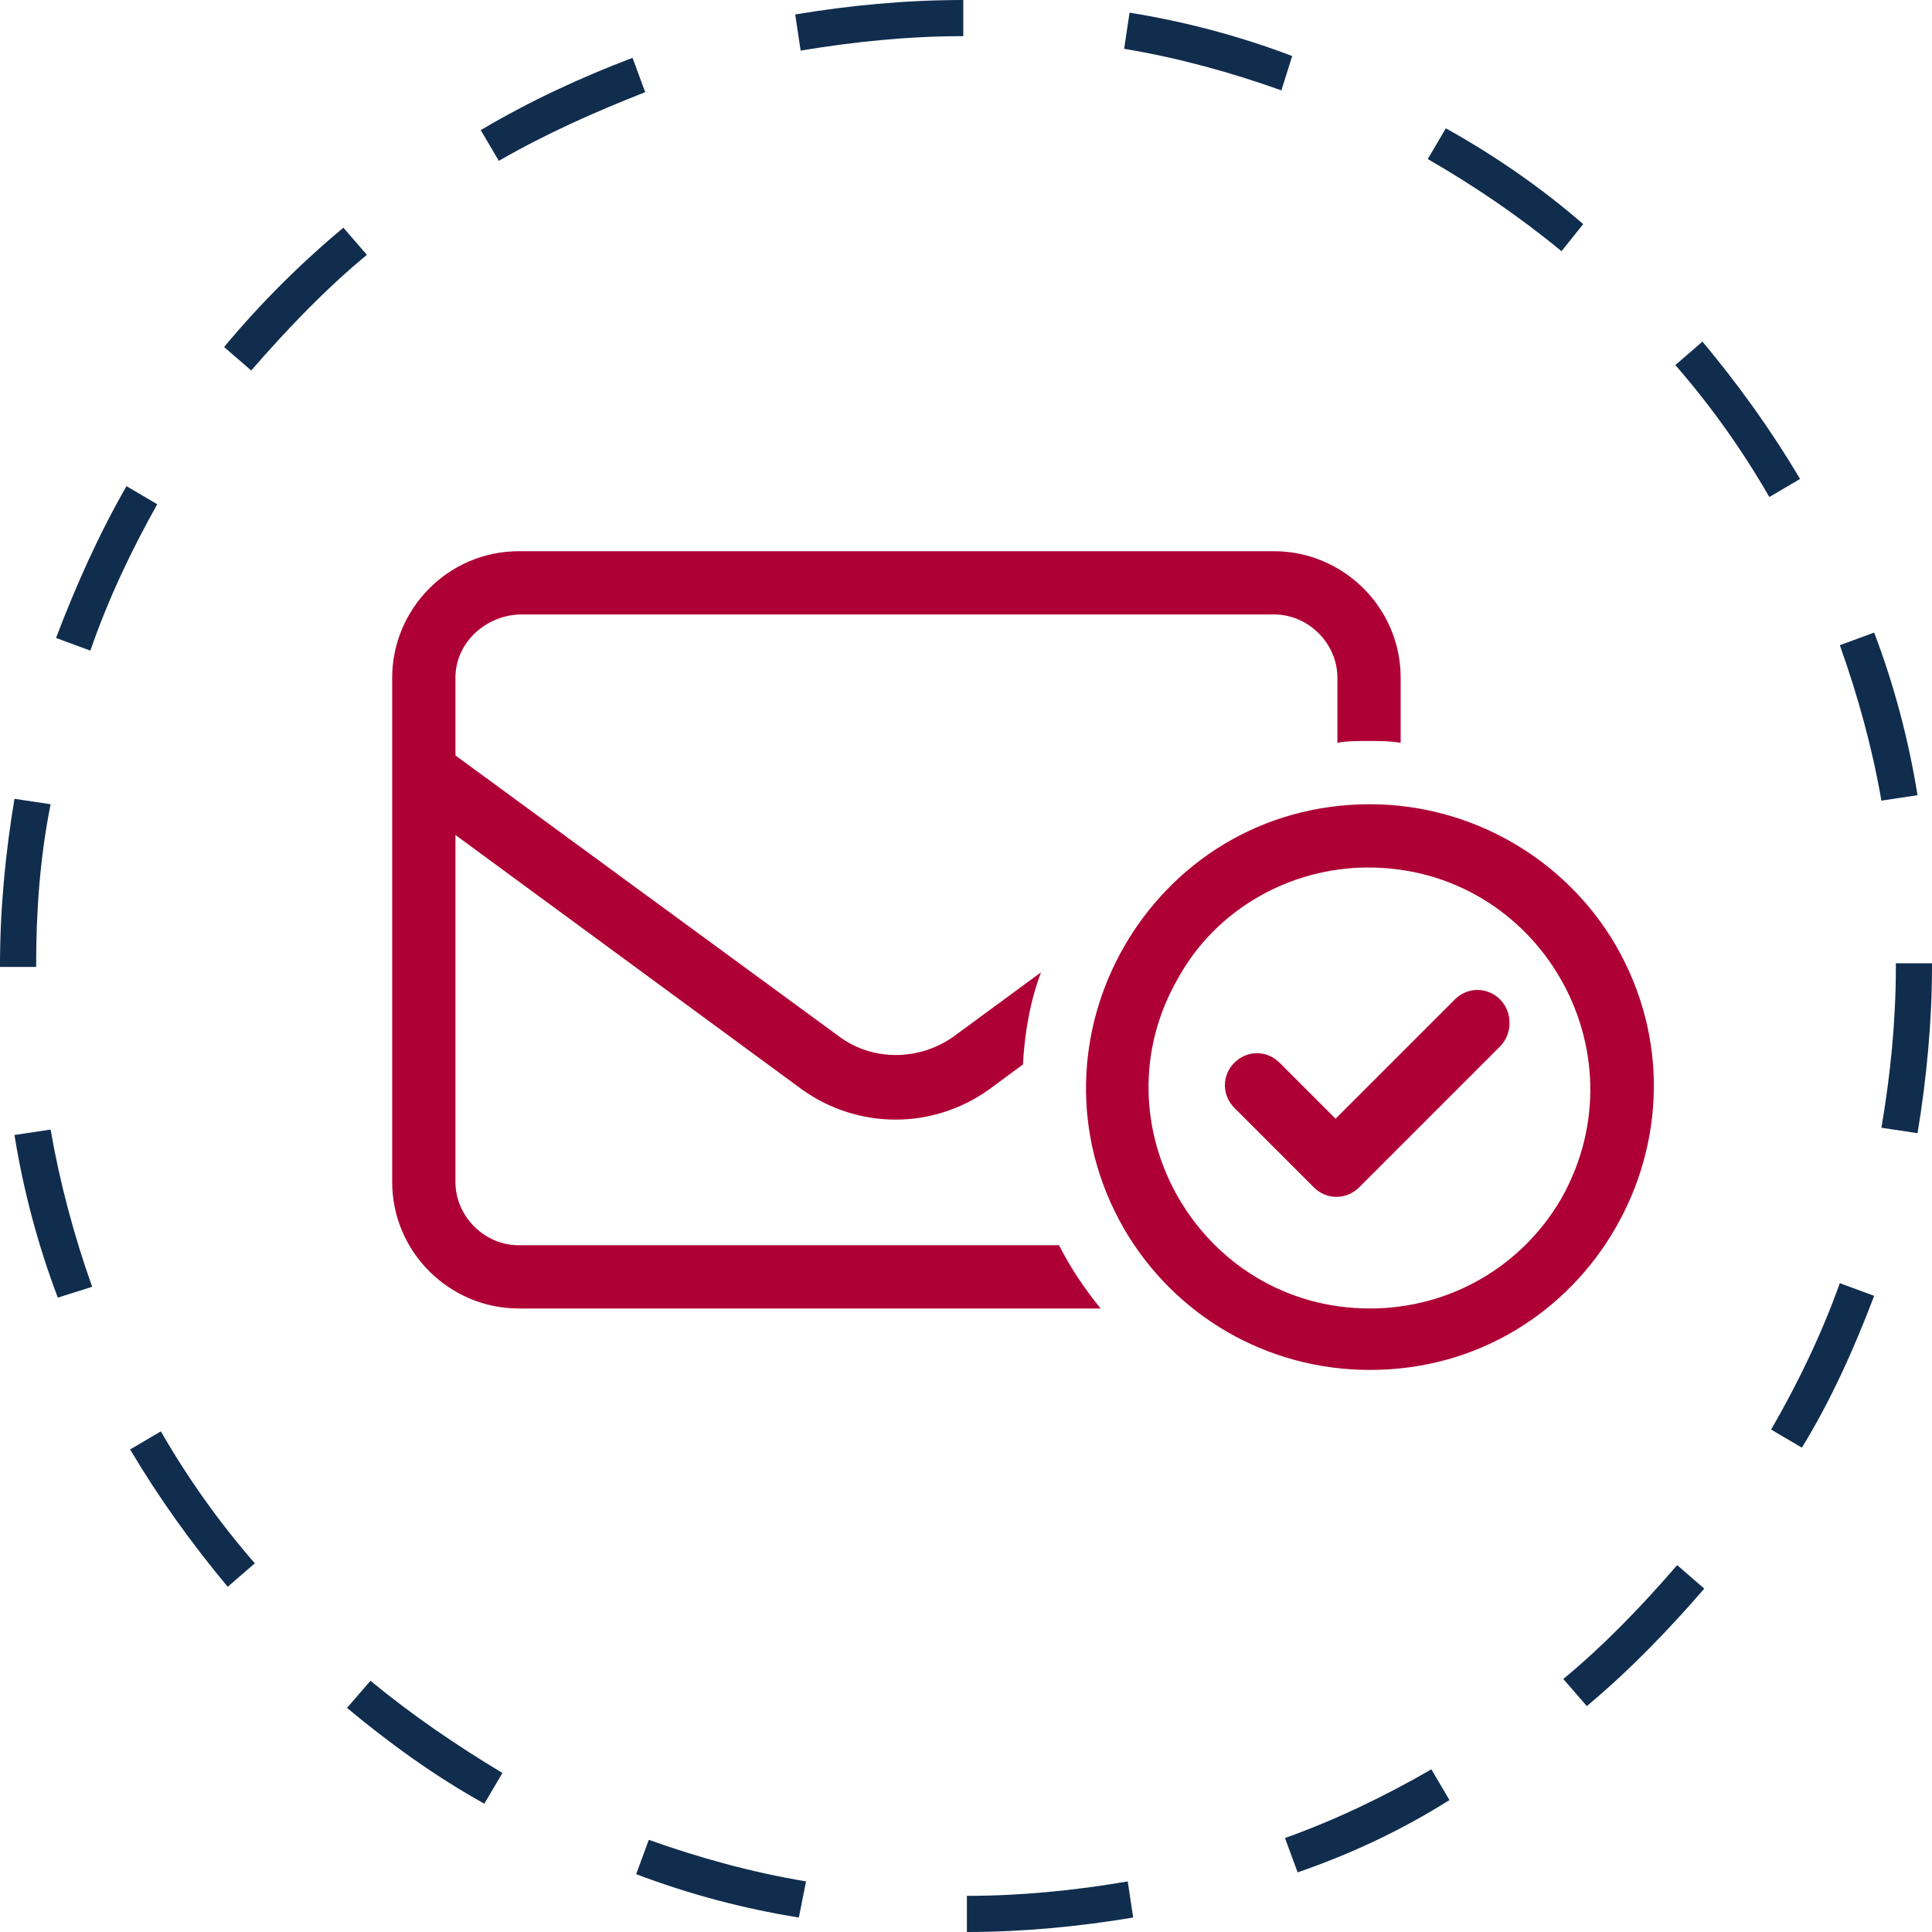 <?xml version="1.0" encoding="utf-8"?>
<!-- Generator: Adobe Illustrator 28.0.0, SVG Export Plug-In . SVG Version: 6.00 Build 0)  -->
<svg version="1.1" id="Layer_1" xmlns="http://www.w3.org/2000/svg" xmlns:xlink="http://www.w3.org/1999/xlink" x="0px" y="0px"
	 viewBox="0 0 106.9 106.9" style="enable-background:new 0 0 106.9 106.9;" xml:space="preserve">
<style type="text/css">
	.st0{fill:#102D4E;}
	.st1{fill:#AE0035;}
</style>
<path class="st0" d="M53.5,106.9l0-2c3,0,6-0.3,8.9-0.8l0.3,2C59.7,106.6,56.6,106.9,53.5,106.9z M44.2,106.1
	c-3.1-0.5-6.1-1.3-9-2.4l0.7-1.9c2.8,1,5.7,1.8,8.7,2.3L44.2,106.1z M71.8,103.6l-0.7-1.9c2.8-1,5.5-2.3,8.1-3.8l1,1.7
	C77.5,101.3,74.7,102.6,71.8,103.6z M26.8,99.8c-2.7-1.5-5.2-3.3-7.6-5.3l1.3-1.5c2.3,1.9,4.8,3.6,7.3,5.1L26.8,99.8z M87.8,94.4
	l-1.3-1.5c2.3-1.9,4.4-4.1,6.3-6.3l1.5,1.3C92.4,90.1,90.2,92.4,87.8,94.4z M12.6,87.8c-2-2.4-3.8-4.9-5.4-7.6l1.7-1
	c1.5,2.6,3.2,5,5.2,7.3L12.6,87.8z M99.7,80.1l-1.7-1c1.5-2.6,2.8-5.3,3.8-8.1l1.9,0.7C102.6,74.6,101.3,77.5,99.7,80.1z M3.2,71.8
	c-1.1-2.9-1.9-5.9-2.4-9l2-0.3c0.5,2.9,1.3,5.9,2.3,8.7L3.2,71.8z M106.1,62.7l-2-0.3c0.5-2.9,0.8-5.9,0.8-8.9v-0.2h2v0.2
	C106.9,56.5,106.6,59.7,106.1,62.7z M2,53.5H0v-0.1c0-3.1,0.3-6.2,0.8-9.2l2,0.3C2.2,47.5,2,50.5,2,53.4V53.5z M104.1,44.3
	c-0.5-2.9-1.3-5.8-2.3-8.6l1.9-0.7c1.1,2.9,1.9,5.9,2.4,9L104.1,44.3z M5,36l-1.9-0.7c1.1-2.9,2.4-5.8,3.9-8.4l1.7,1
	C7.3,30.4,6,33.1,5,36z M97.9,27.5c-1.5-2.6-3.2-5-5.2-7.3l1.5-1.3c2,2.4,3.8,4.9,5.4,7.6L97.9,27.5z M13.9,20.5l-1.5-1.3
	c2-2.4,4.2-4.6,6.6-6.6l1.3,1.5C18,16,15.9,18.2,13.9,20.5z M86.4,13.9c-2.3-1.9-4.8-3.6-7.4-5.1l1-1.7c2.7,1.5,5.3,3.3,7.6,5.3
	L86.4,13.9z M27.6,8.9l-1-1.7c2.7-1.6,5.5-2.9,8.4-4l0.7,1.9C32.9,6.2,30.2,7.4,27.6,8.9z M70.9,5c-2.8-1-5.7-1.8-8.7-2.3l0.3-2
	c3.1,0.5,6.1,1.3,9,2.4L70.9,5z M44.3,2.8l-0.3-2C47,0.3,50.1,0,53.3,0l0,2C50.3,2,47.3,2.3,44.3,2.8z"/>
<g>
	<path class="st1" d="M25.2,37.5v4.3l21.3,15.6c1.8,1.3,4.3,1.3,6.2,0l4.9-3.6c-0.6,1.6-0.9,3.3-1,5.1l-1.9,1.4
		c-3.1,2.2-7.2,2.2-10.3,0L25.2,46.2v19.2c0,1.9,1.6,3.5,3.5,3.5h29.9c0.6,1.2,1.4,2.4,2.3,3.5H28.7c-3.8,0-7-3.1-7-7V37.5
		c0-3.8,3.1-7,7-7h41.8c3.8,0,7,3.1,7,7v3.6C76.9,41,76.3,41,75.7,41c-0.6,0-1.2,0-1.7,0.1v-3.6c0-1.9-1.6-3.5-3.5-3.5H28.7
		C26.8,34.1,25.2,35.6,25.2,37.5z M62.2,68c-6-10.4,1.5-23.5,13.6-23.5c5.6,0,10.8,3,13.6,7.8c6,10.4-1.5,23.5-13.6,23.5
		C70.1,75.8,65,72.8,62.2,68z M65.2,54.1c-4.7,8.1,1.2,18.3,10.6,18.3c4.4,0,8.4-2.3,10.6-6.1C91,58.1,85.1,48,75.7,48
		C71.4,48,67.3,50.3,65.2,54.1z M83,57.9l-7.8,7.8c-0.7,0.7-1.8,0.7-2.5,0l-4.4-4.4c-0.7-0.7-0.7-1.8,0-2.5c0.7-0.7,1.8-0.7,2.5,0
		l3.1,3.1l6.6-6.6c0.7-0.7,1.8-0.7,2.5,0S83.7,57.2,83,57.9z"/>
</g>
</svg>
